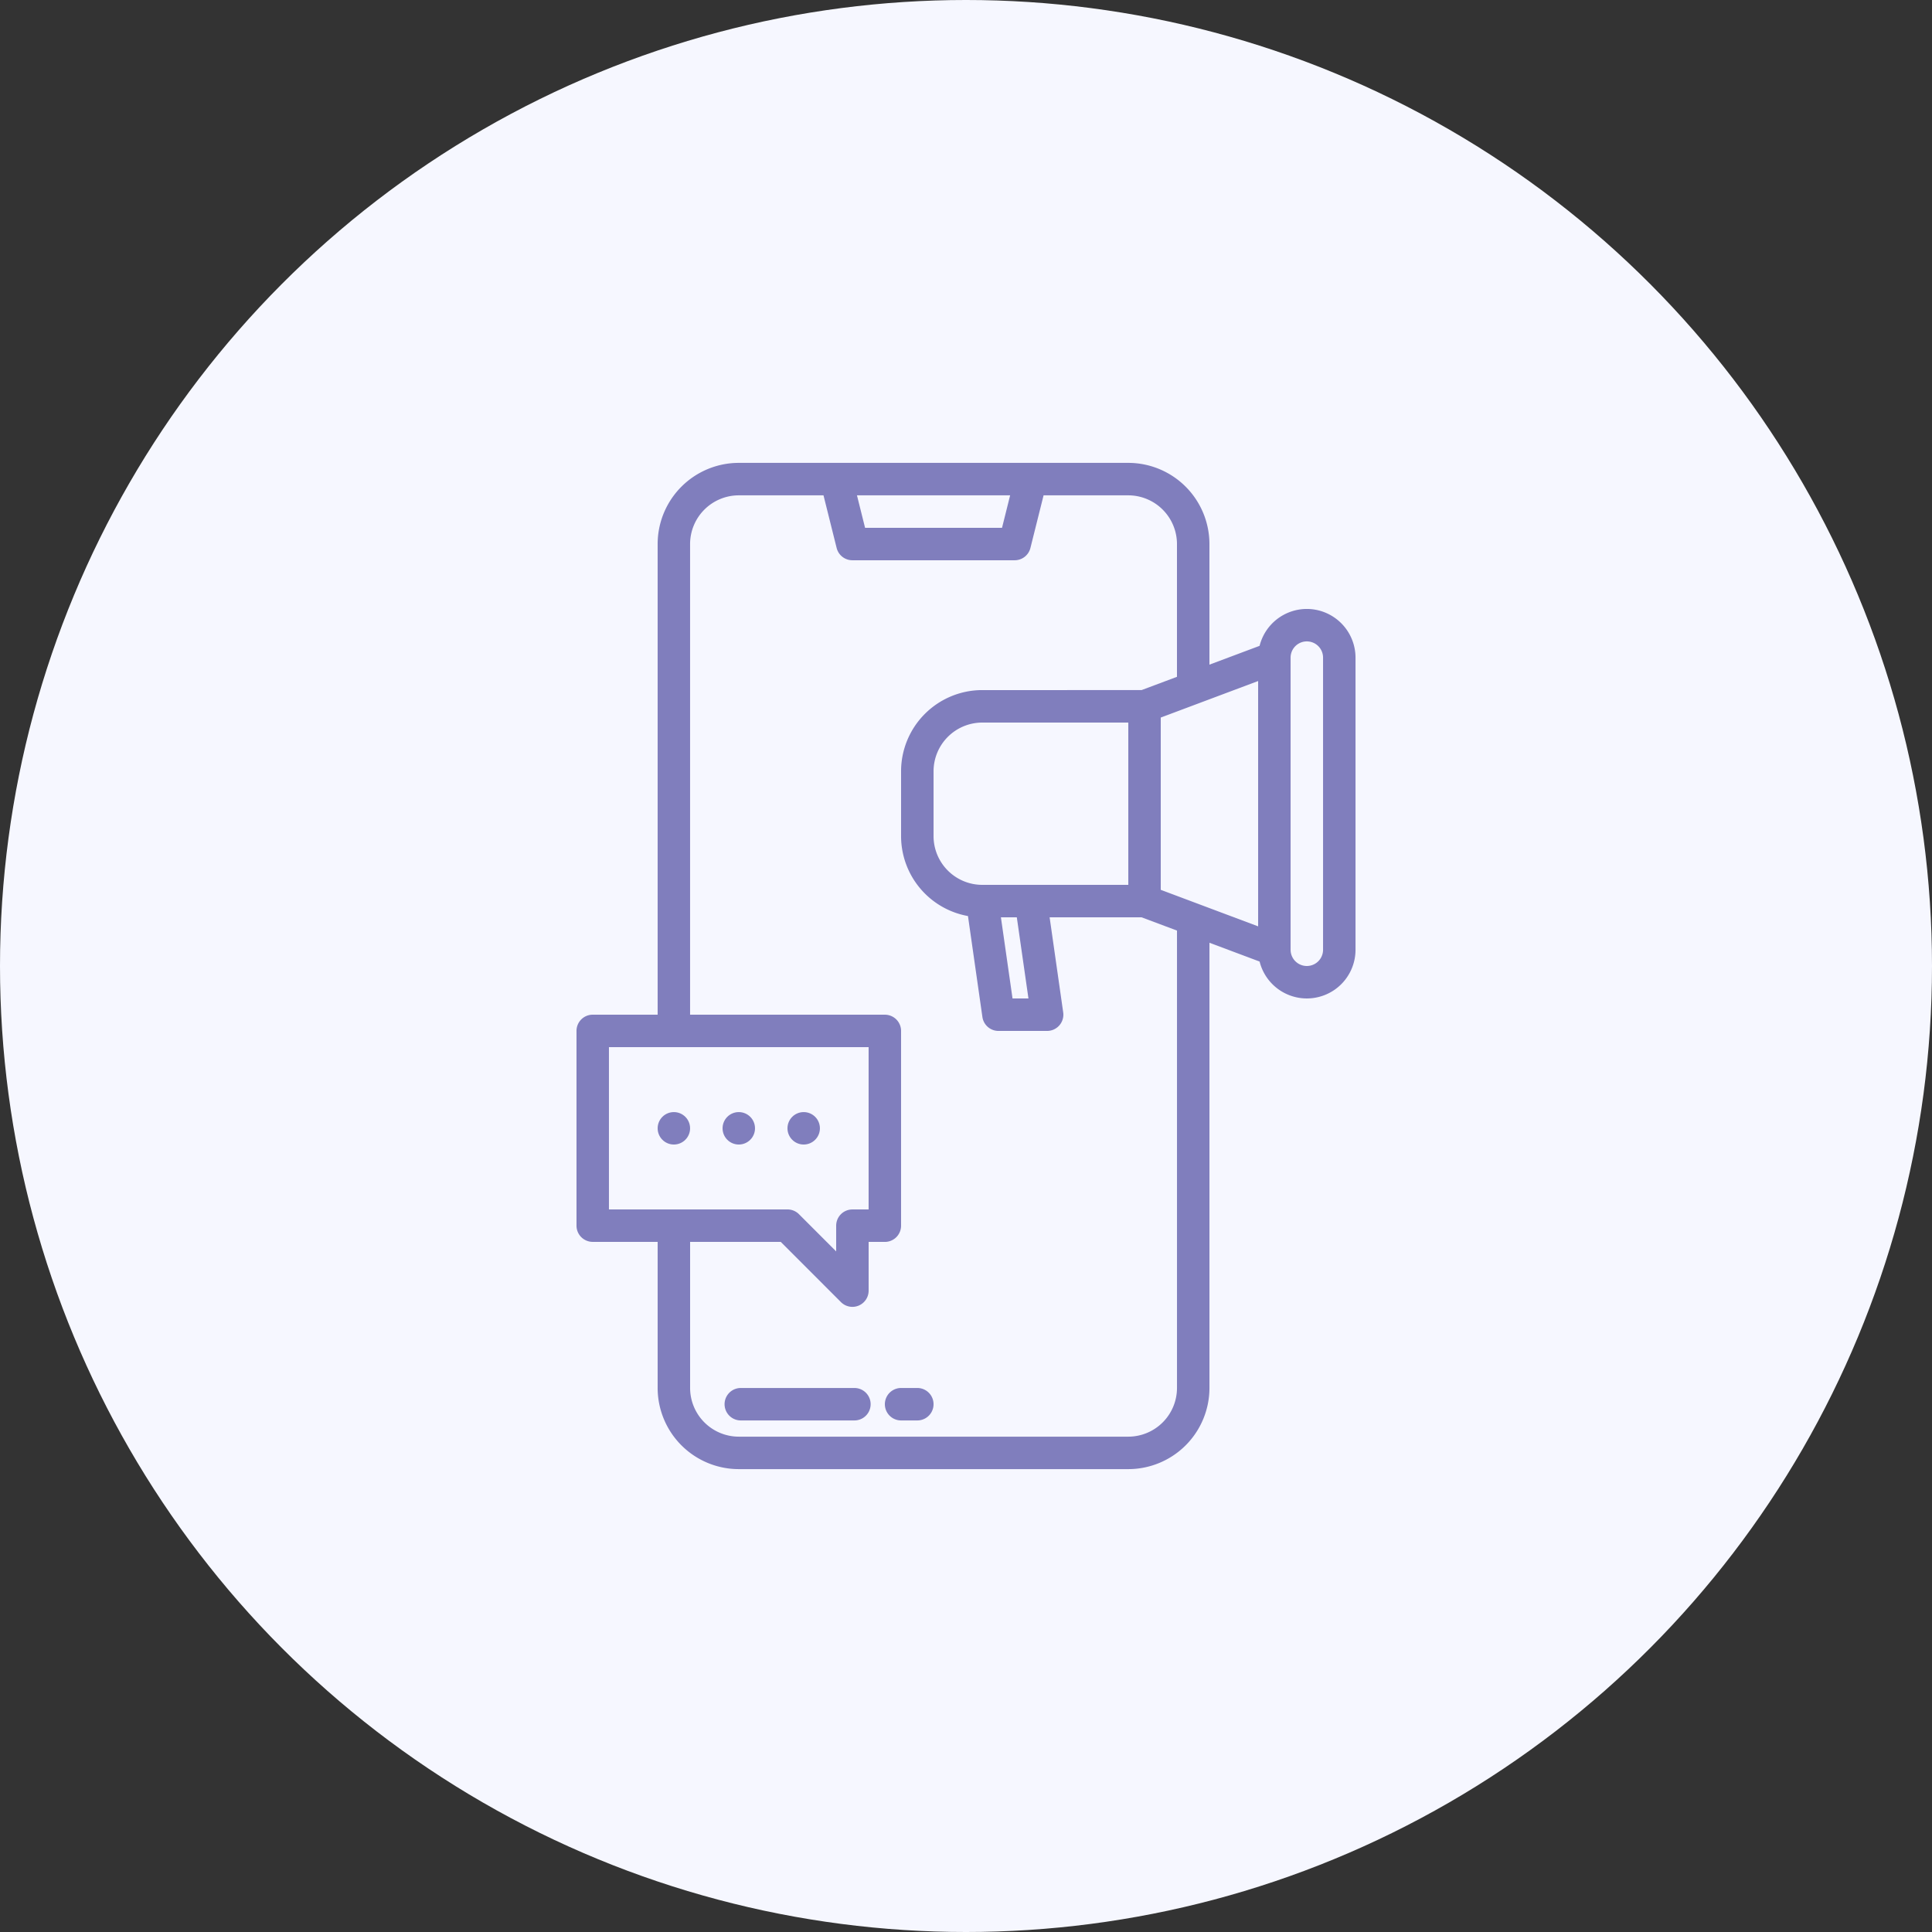 <?xml version="1.0" encoding="UTF-8"?> <svg xmlns="http://www.w3.org/2000/svg" id="Слой_1" data-name="Слой 1" viewBox="0 0 96 96"><rect x="0" y="0" width="96" height="96" fill="#333333" stroke="none"/> <title>Icons</title> <circle cx="48" cy="48" r="48" style="fill:#f6f7ff"></circle> <path d="M42.456,68.968H36.81a.806.806,0,0,0,0,1.613h5.645a.806.806,0,0,0,0-1.613Z" style="fill:#807ebd"></path> <path d="M45.581,68.968h-.806a.806.806,0,0,0,0,1.613h.806a.806.806,0,0,0,0-1.613Z" style="fill:#807ebd"></path> <path d="M64.935,30.258a2.423,2.423,0,0,0-2.347,1.834l-2.492.934V27.032A4.036,4.036,0,0,0,56.065,23H36.71a4.036,4.036,0,0,0-4.032,4.032V50.419H29.452a.806.806,0,0,0-.806.806v9.677a.806.806,0,0,0,.806.806h3.226v7.258A4.036,4.036,0,0,0,36.71,73H56.065a4.036,4.036,0,0,0,4.032-4.032v-22.123l2.492.934a2.419,2.419,0,0,0,4.766-.586V32.677A2.423,2.423,0,0,0,64.935,30.258ZM50.193,24.613l-.403,1.613H42.985l-.403-1.613ZM30.258,60.097V52.032H43.161v8.065h-.806a.806.806,0,0,0-.806.806v1.279l-1.849-1.85a.807.807,0,0,0-.571-.236Zm28.226,8.871a2.423,2.423,0,0,1-2.419,2.419H36.71a2.423,2.423,0,0,1-2.419-2.419V61.71h4.505l2.989,2.99a.806.806,0,0,0,1.377-.571V61.71h.806a.806.806,0,0,0,.806-.806V51.226a.806.806,0,0,0-.806-.806H34.29V27.032a2.423,2.423,0,0,1,2.419-2.419h4.21l.653,2.615a.806.806,0,0,0,.782.611h8.065a.806.806,0,0,0,.782-.611l.654-2.615h4.209a2.423,2.423,0,0,1,2.419,2.419v6.599l-1.759.659H48.806a4.036,4.036,0,0,0-4.032,4.032v3.226a4.038,4.038,0,0,0,3.324,3.97l.717,5.015a.806.806,0,0,0,.798.693h2.419a.807.807,0,0,0,.798-.92l-.675-4.725H56.725l1.759.659Zm-9.677-25a2.423,2.423,0,0,1-2.419-2.419V38.323a2.423,2.423,0,0,1,2.419-2.419h7.258v8.065Zm2.296,5.645H50.312l-.577-4.032h.79Zm11.413-3.583-4.839-1.815V35.655l4.839-1.815Zm3.226,1.163a.806.806,0,0,1-1.613,0V32.677a.806.806,0,0,1,1.613,0Z" style="fill:#807ebd"></path> <circle cx="36.71" cy="56.065" r="0.806" style="fill:#807ebd"></circle> <circle cx="33.484" cy="56.065" r="0.806" style="fill:#807ebd"></circle> <circle cx="39.935" cy="56.065" r="0.806" style="fill:#807ebd"></circle> </svg> 
